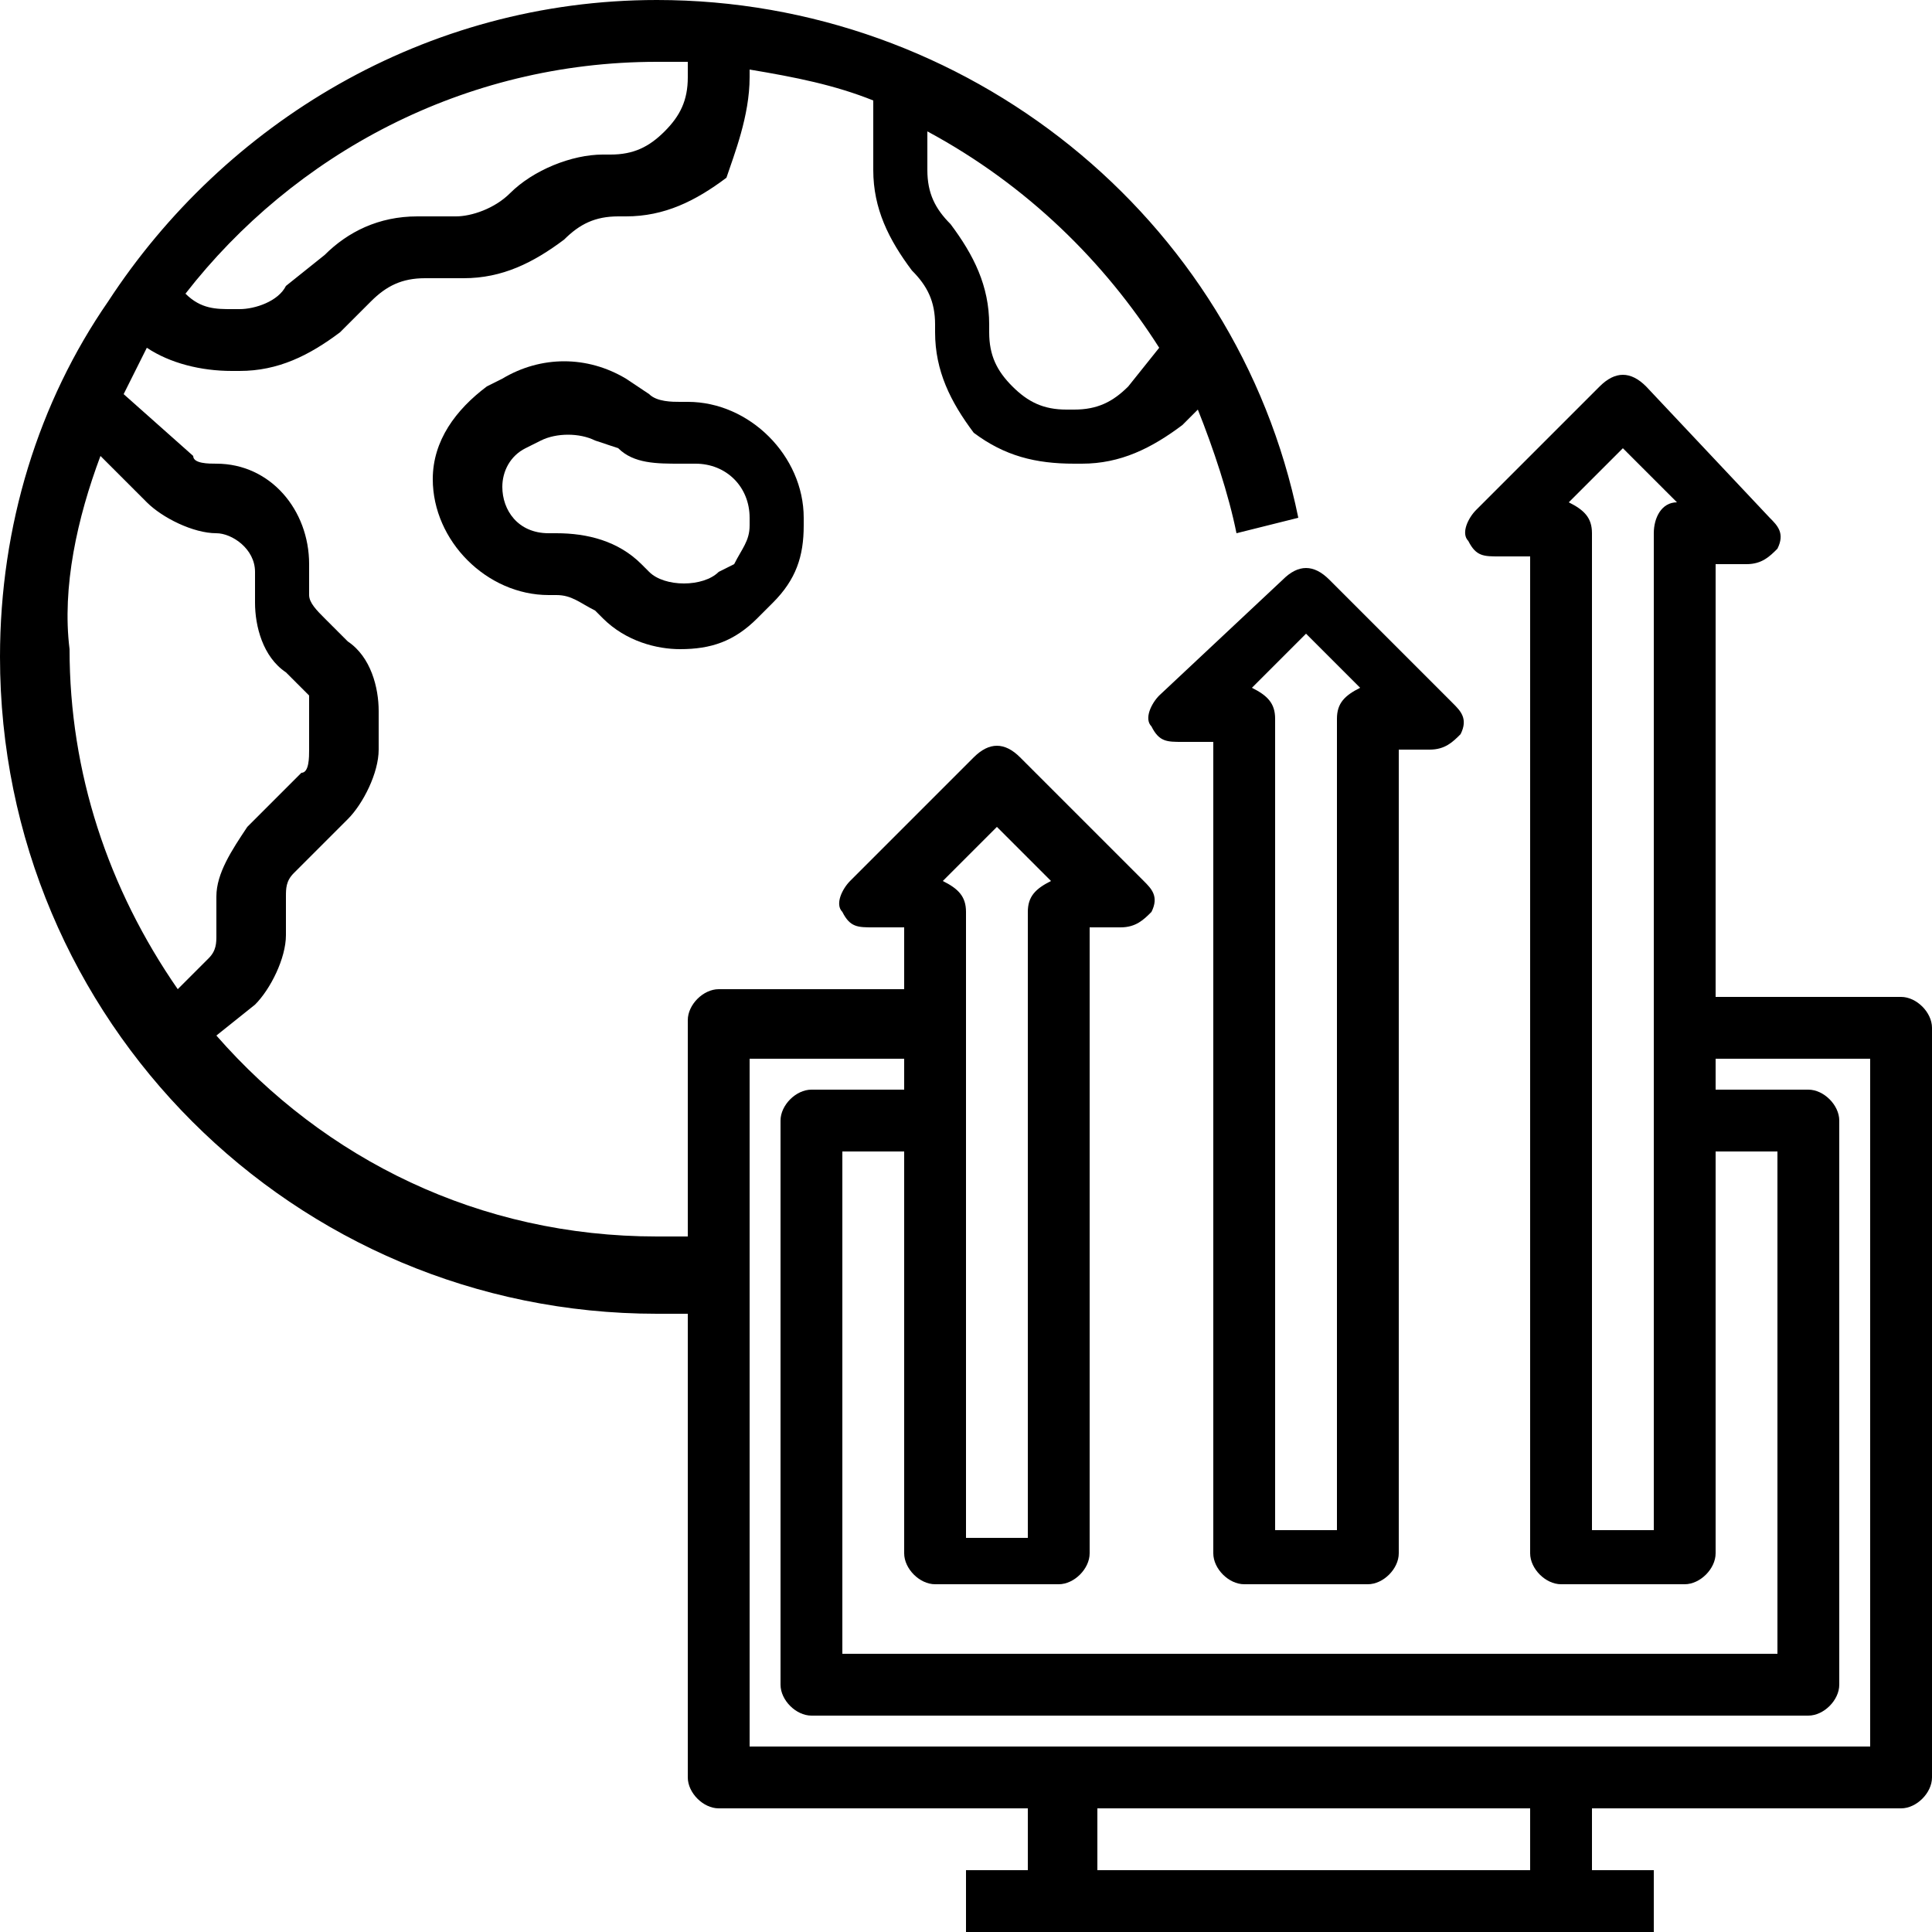 <?xml version="1.0" encoding="utf-8"?>
<!-- Generator: Adobe Illustrator 23.0.1, SVG Export Plug-In . SVG Version: 6.00 Build 0)  -->
<svg version="1.1" xmlns="http://www.w3.org/2000/svg" xmlns:xlink="http://www.w3.org/1999/xlink" x="0px" y="0px"
	 viewBox="0 0 25 25" style="enable-background:new 0 0 25 25;" xml:space="preserve">
<style type="text/css">
	.st0{display:none;}
	.st1{display:inline;}
</style>
<g id="Optimized-for-WordPress" class="st0">
	<path class="st1" d="M8.7,15.9c0.3,0,0.5,0.2,0.5,0.7c0,0.1,0,0.1,0,0.2c0,0.3-0.1,0.6-0.2,1l0,0l-0.9,2.5H7.8L7,17.9l-0.8,2.4H5.8
		l-1.3-3.7h0.7l1.1,3.2l0.7-2.1l-0.4-1.1h0.7l1.1,3.1l0.3-1.1l0-0.1c0.1-0.4,0.2-0.6,0.2-0.9c0-0.4-0.1-0.6-0.2-0.8l0-0.1
		c-0.1-0.2-0.2-0.4-0.2-0.6C8.4,16.1,8.5,15.9,8.7,15.9 M8.7,15.4C8.7,15.4,8.7,15.4,8.7,15.4c-0.3,0-0.5,0.1-0.7,0.3
		c-0.1,0.2-0.2,0.4-0.2,0.6c0,0.3,0.2,0.6,0.3,0.8l0,0c0.1,0.2,0.2,0.3,0.2,0.6c0,0.1,0,0.3-0.1,0.5l-0.6-1.7
		c-0.1-0.2-0.2-0.3-0.5-0.3H6.5c-0.2,0-0.3,0.1-0.4,0.2C6,16.5,6,16.7,6,16.9l0.3,0.9l-0.2,0.5l-0.6-1.8c-0.1-0.2-0.2-0.3-0.5-0.3
		H4.4c-0.2,0-0.3,0.1-0.4,0.2c-0.1,0.1-0.1,0.3-0.1,0.4l1.3,3.7c0.1,0.2,0.2,0.3,0.4,0.3h0.4c0.2,0,0.4-0.1,0.5-0.3L7,19.4l0.4,1.2
		c0.1,0.2,0.2,0.3,0.4,0.3h0.4c0.2,0,0.4-0.1,0.5-0.3L9.5,18c0.2-0.4,0.2-0.8,0.2-1.1c0-0.1,0-0.2,0-0.2c0-0.3-0.1-0.6-0.3-0.8
		C9.3,15.6,9.1,15.4,8.7,15.4L8.7,15.4z"/>
	<g class="st1">
		<path d="M6.9,12.9c-2.9,0-5.2,2.4-5.2,5.2s2.4,5.2,5.2,5.2s5.2-2.4,5.2-5.2S9.7,12.9,6.9,12.9z M6.9,22.6c-2.4,0-4.4-2-4.4-4.4
			s2-4.4,4.4-4.4s4.4,2,4.4,4.4S9.3,22.6,6.9,22.6z"/>
		<path d="M16.9,18.1c0,0.5,0.3,1,0.8,1.1v0.9h0.8v-0.9c0.5-0.2,0.8-0.6,0.8-1.1c0-0.7-0.5-1.2-1.2-1.2c-0.2,0-0.4,0-0.5,0.1
			l-1.2-1.2l-0.6,0.6l1.2,1.2C17,17.8,16.9,18,16.9,18.1z M18.1,17.7c0.2,0,0.4,0.2,0.4,0.4s-0.2,0.4-0.4,0.4s-0.4-0.2-0.4-0.4
			S17.9,17.7,18.1,17.7z"/>
		<path d="M21.1,11.9c0-0.1,0.1-0.3,0.1-0.4l1-0.3v-3l-1-0.3c-0.2-1.1-0.6-2.1-1.2-3l0.5-0.9l-2.1-2.1l-0.9,0.5
			c-0.9-0.6-1.9-1-3-1.2L14,0h-3l-0.3,1c-1.1,0.2-2.1,0.6-3,1.2L6.7,1.8L4.6,3.9l0.5,0.9c-0.6,0.9-1,1.9-1.2,3l-1,0.3v3l1,0.3
			c0,0.1,0.1,0.3,0.1,0.4C1.6,13,0,15.4,0,18.1C0,21.9,3.1,25,6.9,25c2.3,0,4.4-1.2,5.6-3c1.3,1.8,3.4,3,5.6,3
			c3.8,0,6.9-3.1,6.9-6.9C25,15.4,23.4,13,21.1,11.9L21.1,11.9z M4.6,11.1l0-0.2l-0.9-0.3V8.8l0.9-0.3l0-0.2C4.8,7.1,5.2,6,5.9,5.1
			L6,4.9L5.6,4.1l1.3-1.3l0.9,0.4L7.9,3C8.9,2.4,9.9,2,11,1.8l0.2,0l0.3-0.9h1.8l0.3,0.9l0.2,0C15.1,2,16.1,2.4,17.1,3l0.2,0.1
			l0.9-0.4l1.3,1.3L19,4.9l0.1,0.2c0.6,0.9,1.1,2,1.3,3.1l0,0.2l0.9,0.3v1.8l-0.9,0.3l0,0.2c0,0.2-0.1,0.3-0.1,0.5
			c-0.2-0.1-0.4-0.1-0.6-0.2v-1.1c0.5-0.2,0.8-0.6,0.8-1.1c0-0.6-0.4-1.1-1-1.2c-0.7-3.3-3.7-5.7-7.1-5.7c-4,0-7.3,3.3-7.3,7.3
			c0,0.6,0.1,1.2,0.2,1.8c-0.3,0.1-0.5,0.1-0.8,0.2C4.6,11.5,4.6,11.3,4.6,11.1L4.6,11.1z M8,11.4c-0.2-0.5-0.3-1.1-0.3-1.7
			c0-2.7,2.2-4.8,4.8-4.8c2.1,0,3.9,1.3,4.6,3.2h-0.1c-0.7,0-1.2,0.5-1.2,1.2c0,0.5,0.3,1,0.8,1.1v1.1c-1.6,0.4-3.1,1.4-4,2.8
			C11.5,12.8,9.8,11.7,8,11.4L8,11.4z M6.3,11.3C6.1,10.8,6,10.2,6,9.7c0-3.6,2.9-6.5,6.5-6.5c3,0,5.5,2,6.2,4.8h-0.8
			c-0.7-2.4-2.9-4-5.4-4C9.4,4,6.9,6.6,6.9,9.7c0,0.6,0.1,1.1,0.2,1.6c-0.1,0-0.2,0-0.2,0C6.7,11.3,6.5,11.3,6.3,11.3L6.3,11.3z
			 M19.4,9.7h-2.4c-0.2,0-0.4-0.2-0.4-0.4c0-0.2,0.2-0.4,0.4-0.4h2.4c0.2,0,0.4,0.2,0.4,0.4C19.8,9.5,19.6,9.7,19.4,9.7z M17.3,10.5
			H19v0.9c-0.3,0-0.5-0.1-0.8-0.1c-0.3,0-0.5,0-0.8,0.1V10.5z M6.9,24.2c-3.3,0-6-2.7-6-6s2.7-6,6-6s6,2.7,6,6S10.2,24.2,6.9,24.2z
			 M14.7,15.3l0.6,0.6l0.6-0.6l-0.6-0.6c0.7-0.6,1.5-0.9,2.4-1v0.8h0.8v-0.8c0.9,0.1,1.8,0.4,2.4,1l-0.6,0.6l0.6,0.6l0.6-0.6
			c0.6,0.7,0.9,1.5,1,2.4h-0.8v0.8h0.8c-0.1,0.9-0.4,1.8-1,2.4L21,20.4L20.4,21l0.6,0.6c-0.7,0.6-1.5,0.9-2.4,1v-0.8h-0.8v0.8
			c-0.9-0.1-1.8-0.4-2.4-1l0.6-0.6l-0.6-0.6L14.7,21c-0.6-0.7-0.9-1.5-1-2.4h0.8v-0.8h-0.8C13.8,16.8,14.2,16,14.7,15.3z M18.1,24.2
			c-2.1,0-4.1-1.1-5.2-2.9c0.2-0.3,0.3-0.6,0.4-1c0.8,1.8,2.7,3.1,4.8,3.1c2.9,0,5.2-2.4,5.2-5.2s-2.4-5.2-5.2-5.2
			c-2.1,0-4,1.3-4.8,3.1c-0.1-0.3-0.2-0.7-0.4-1c1.1-1.8,3.1-2.9,5.2-2.9c3.3,0,6,2.7,6,6S21.5,24.2,18.1,24.2L18.1,24.2z"/>
		<path d="M8.5,9.7h0.8c0-1.2,0.7-2.3,1.8-2.9l-0.4-0.7C9.3,6.8,8.5,8.1,8.5,9.7z"/>
		<path d="M11.8,6.5c0.2-0.1,0.5-0.1,0.7-0.1V5.6c-0.3,0-0.6,0-0.9,0.1L11.8,6.5z"/>
	</g>
	<g id="Layer_3" class="st1">
	</g>
</g>
<g id="Staging-_environment">
	<path d="M8.8,5.2c-0.1,0-0.3,0-0.4-0.1L8.1,4.9c-0.5-0.3-1.1-0.3-1.6,0L6.3,5C5.9,5.3,5.6,5.7,5.6,6.2c0,0.8,0.7,1.5,1.5,1.5h0.1
		c0.2,0,0.3,0.1,0.5,0.2L7.8,8c0.3,0.3,0.7,0.4,1,0.4c0.4,0,0.7-0.1,1-0.4l0.2-0.2c0.3-0.3,0.4-0.6,0.4-1V6.7c0-0.8-0.7-1.5-1.5-1.5
		L8.8,5.2z M9.7,6.7v0.1c0,0.2-0.1,0.3-0.2,0.5L9.3,7.4c-0.2,0.2-0.7,0.2-0.9,0L8.3,7.3C8,7,7.6,6.9,7.2,6.9H7.1
		c-0.4,0-0.6-0.3-0.6-0.6c0-0.2,0.1-0.4,0.3-0.5l0.2-0.1c0.2-0.1,0.5-0.1,0.7,0L8,5.8C8.2,6,8.5,6,8.8,6H9C9.4,6,9.7,6.3,9.7,6.7z"
		/>
	<path d="M24.6,12.9h-2.4V7.3h0.4c0.2,0,0.3-0.1,0.4-0.2c0.1-0.2,0-0.3-0.1-0.4L21.3,5c-0.2-0.2-0.4-0.2-0.6,0l-1.6,1.6
		C19,6.7,18.9,6.9,19,7c0.1,0.2,0.2,0.2,0.4,0.2h0.4v12.9c0,0.2,0.2,0.4,0.4,0.4h1.6c0.2,0,0.4-0.2,0.4-0.4v-5.2H23v6.5H10.9v-6.5
		h0.8v5.2c0,0.2,0.2,0.4,0.4,0.4h1.6c0.2,0,0.4-0.2,0.4-0.4v-8.1h0.4c0.2,0,0.3-0.1,0.4-0.2c0.1-0.2,0-0.3-0.1-0.4l-1.6-1.6
		c-0.2-0.2-0.4-0.2-0.6,0L11,11.4c-0.1,0.1-0.2,0.3-0.1,0.4c0.1,0.2,0.2,0.2,0.4,0.2h0.4v0.8H9.3c-0.2,0-0.4,0.2-0.4,0.4v2.8
		c-0.1,0-0.3,0-0.4,0c-2.3,0-4.3-1-5.7-2.6L3.3,13c0.2-0.2,0.4-0.6,0.4-0.9v-0.5c0-0.1,0-0.2,0.1-0.3l0.7-0.7
		c0.2-0.2,0.4-0.6,0.4-0.9V9.2c0-0.3-0.1-0.7-0.4-0.9L4.2,8C4.1,7.9,4,7.8,4,7.7V7.3C4,6.6,3.5,6,2.8,6C2.7,6,2.5,6,2.5,5.9L1.6,5.1
		c0.1-0.2,0.2-0.4,0.3-0.6C2.2,4.7,2.6,4.8,3,4.8h0.1c0.5,0,0.9-0.2,1.3-0.5l0.4-0.4c0.2-0.2,0.4-0.3,0.7-0.3h0.5
		c0.5,0,0.9-0.2,1.3-0.5c0.2-0.2,0.4-0.3,0.7-0.3h0.1c0.5,0,0.9-0.2,1.3-0.5C9.5,2,9.7,1.5,9.7,1V0.9c0.6,0.1,1.1,0.2,1.6,0.4v0.9
		c0,0.5,0.2,0.9,0.5,1.3c0.2,0.2,0.3,0.4,0.3,0.7v0.1c0,0.5,0.2,0.9,0.5,1.3C13,5.9,13.4,6,13.9,6h0.1c0.5,0,0.9-0.2,1.3-0.5
		l0.2-0.2c0.2,0.5,0.4,1.1,0.5,1.6l0.8-0.2C16,2.8,12.5,0,8.5,0c-3,0-5.6,1.6-7.1,3.9l0,0l0,0C0.5,5.2,0,6.8,0,8.5
		c0,4.7,3.8,8.5,8.5,8.5c0.1,0,0.3,0,0.4,0V23c0,0.2,0.2,0.4,0.4,0.4h4v0.8h-0.8V25h8.9v-0.8h-0.8v-0.8h4c0.2,0,0.4-0.2,0.4-0.4
		v-9.7C25,13.1,24.8,12.9,24.6,12.9z M21.4,6.9v12.9h-0.8V6.9c0-0.2-0.1-0.3-0.3-0.4L21,5.8l0.7,0.7C21.5,6.5,21.4,6.7,21.4,6.9z
		 M12.9,10.7l0.7,0.7c-0.2,0.1-0.3,0.2-0.3,0.4v8.1h-0.8v-8.1c0-0.2-0.1-0.3-0.3-0.4L12.9,10.7z M15,4.5L14.6,5
		c-0.2,0.2-0.4,0.3-0.7,0.3h-0.1c-0.3,0-0.5-0.1-0.7-0.3c-0.2-0.2-0.3-0.4-0.3-0.7V4.2c0-0.5-0.2-0.9-0.5-1.3
		c-0.2-0.2-0.3-0.4-0.3-0.7V1.7C13.3,2.4,14.3,3.4,15,4.5L15,4.5z M8.5,0.8c0.1,0,0.3,0,0.4,0V1c0,0.3-0.1,0.5-0.3,0.7
		C8.4,1.9,8.2,2,7.9,2H7.8C7.4,2,6.9,2.2,6.6,2.5C6.4,2.7,6.1,2.8,5.9,2.8H5.4C4.9,2.8,4.5,3,4.2,3.3L3.7,3.7C3.6,3.9,3.3,4,3.1,4H3
		C2.8,4,2.6,4,2.4,3.8C3.8,2,6,0.8,8.5,0.8L8.5,0.8z M1.3,5.9l0.6,0.6c0.2,0.2,0.6,0.4,0.9,0.4c0.2,0,0.5,0.2,0.5,0.5v0.4
		c0,0.3,0.1,0.7,0.4,0.9l0.3,0.3C4,9,4,9.1,4,9.2v0.5C4,9.8,4,10,3.9,10l-0.7,0.7C3,11,2.8,11.3,2.8,11.6v0.5c0,0.1,0,0.2-0.1,0.3
		l-0.4,0.4c-0.9-1.3-1.4-2.8-1.4-4.4C0.8,7.6,1,6.7,1.3,5.9z M19.8,24.2h-5.6v-0.8h5.6V24.2z M24.2,22.6H9.7v-8.9h2v0.4h-1.2
		c-0.2,0-0.4,0.2-0.4,0.4v7.3c0,0.2,0.2,0.4,0.4,0.4h12.9c0.2,0,0.4-0.2,0.4-0.4v-7.3c0-0.2-0.2-0.4-0.4-0.4h-1.2v-0.4h2V22.6z"/>
	<path d="M15,9c-0.1,0.1-0.2,0.3-0.1,0.4c0.1,0.2,0.2,0.2,0.4,0.2h0.4v10.5c0,0.2,0.2,0.4,0.4,0.4h1.6c0.2,0,0.4-0.2,0.4-0.4V9.7
		h0.4c0.2,0,0.3-0.1,0.4-0.2c0.1-0.2,0-0.3-0.1-0.4l-1.6-1.6c-0.2-0.2-0.4-0.2-0.6,0L15,9z M17.6,8.9c-0.2,0.1-0.3,0.2-0.3,0.4v10.5
		h-0.8V9.3c0-0.2-0.1-0.3-0.3-0.4l0.7-0.7L17.6,8.9z"/>
</g>
</svg>
